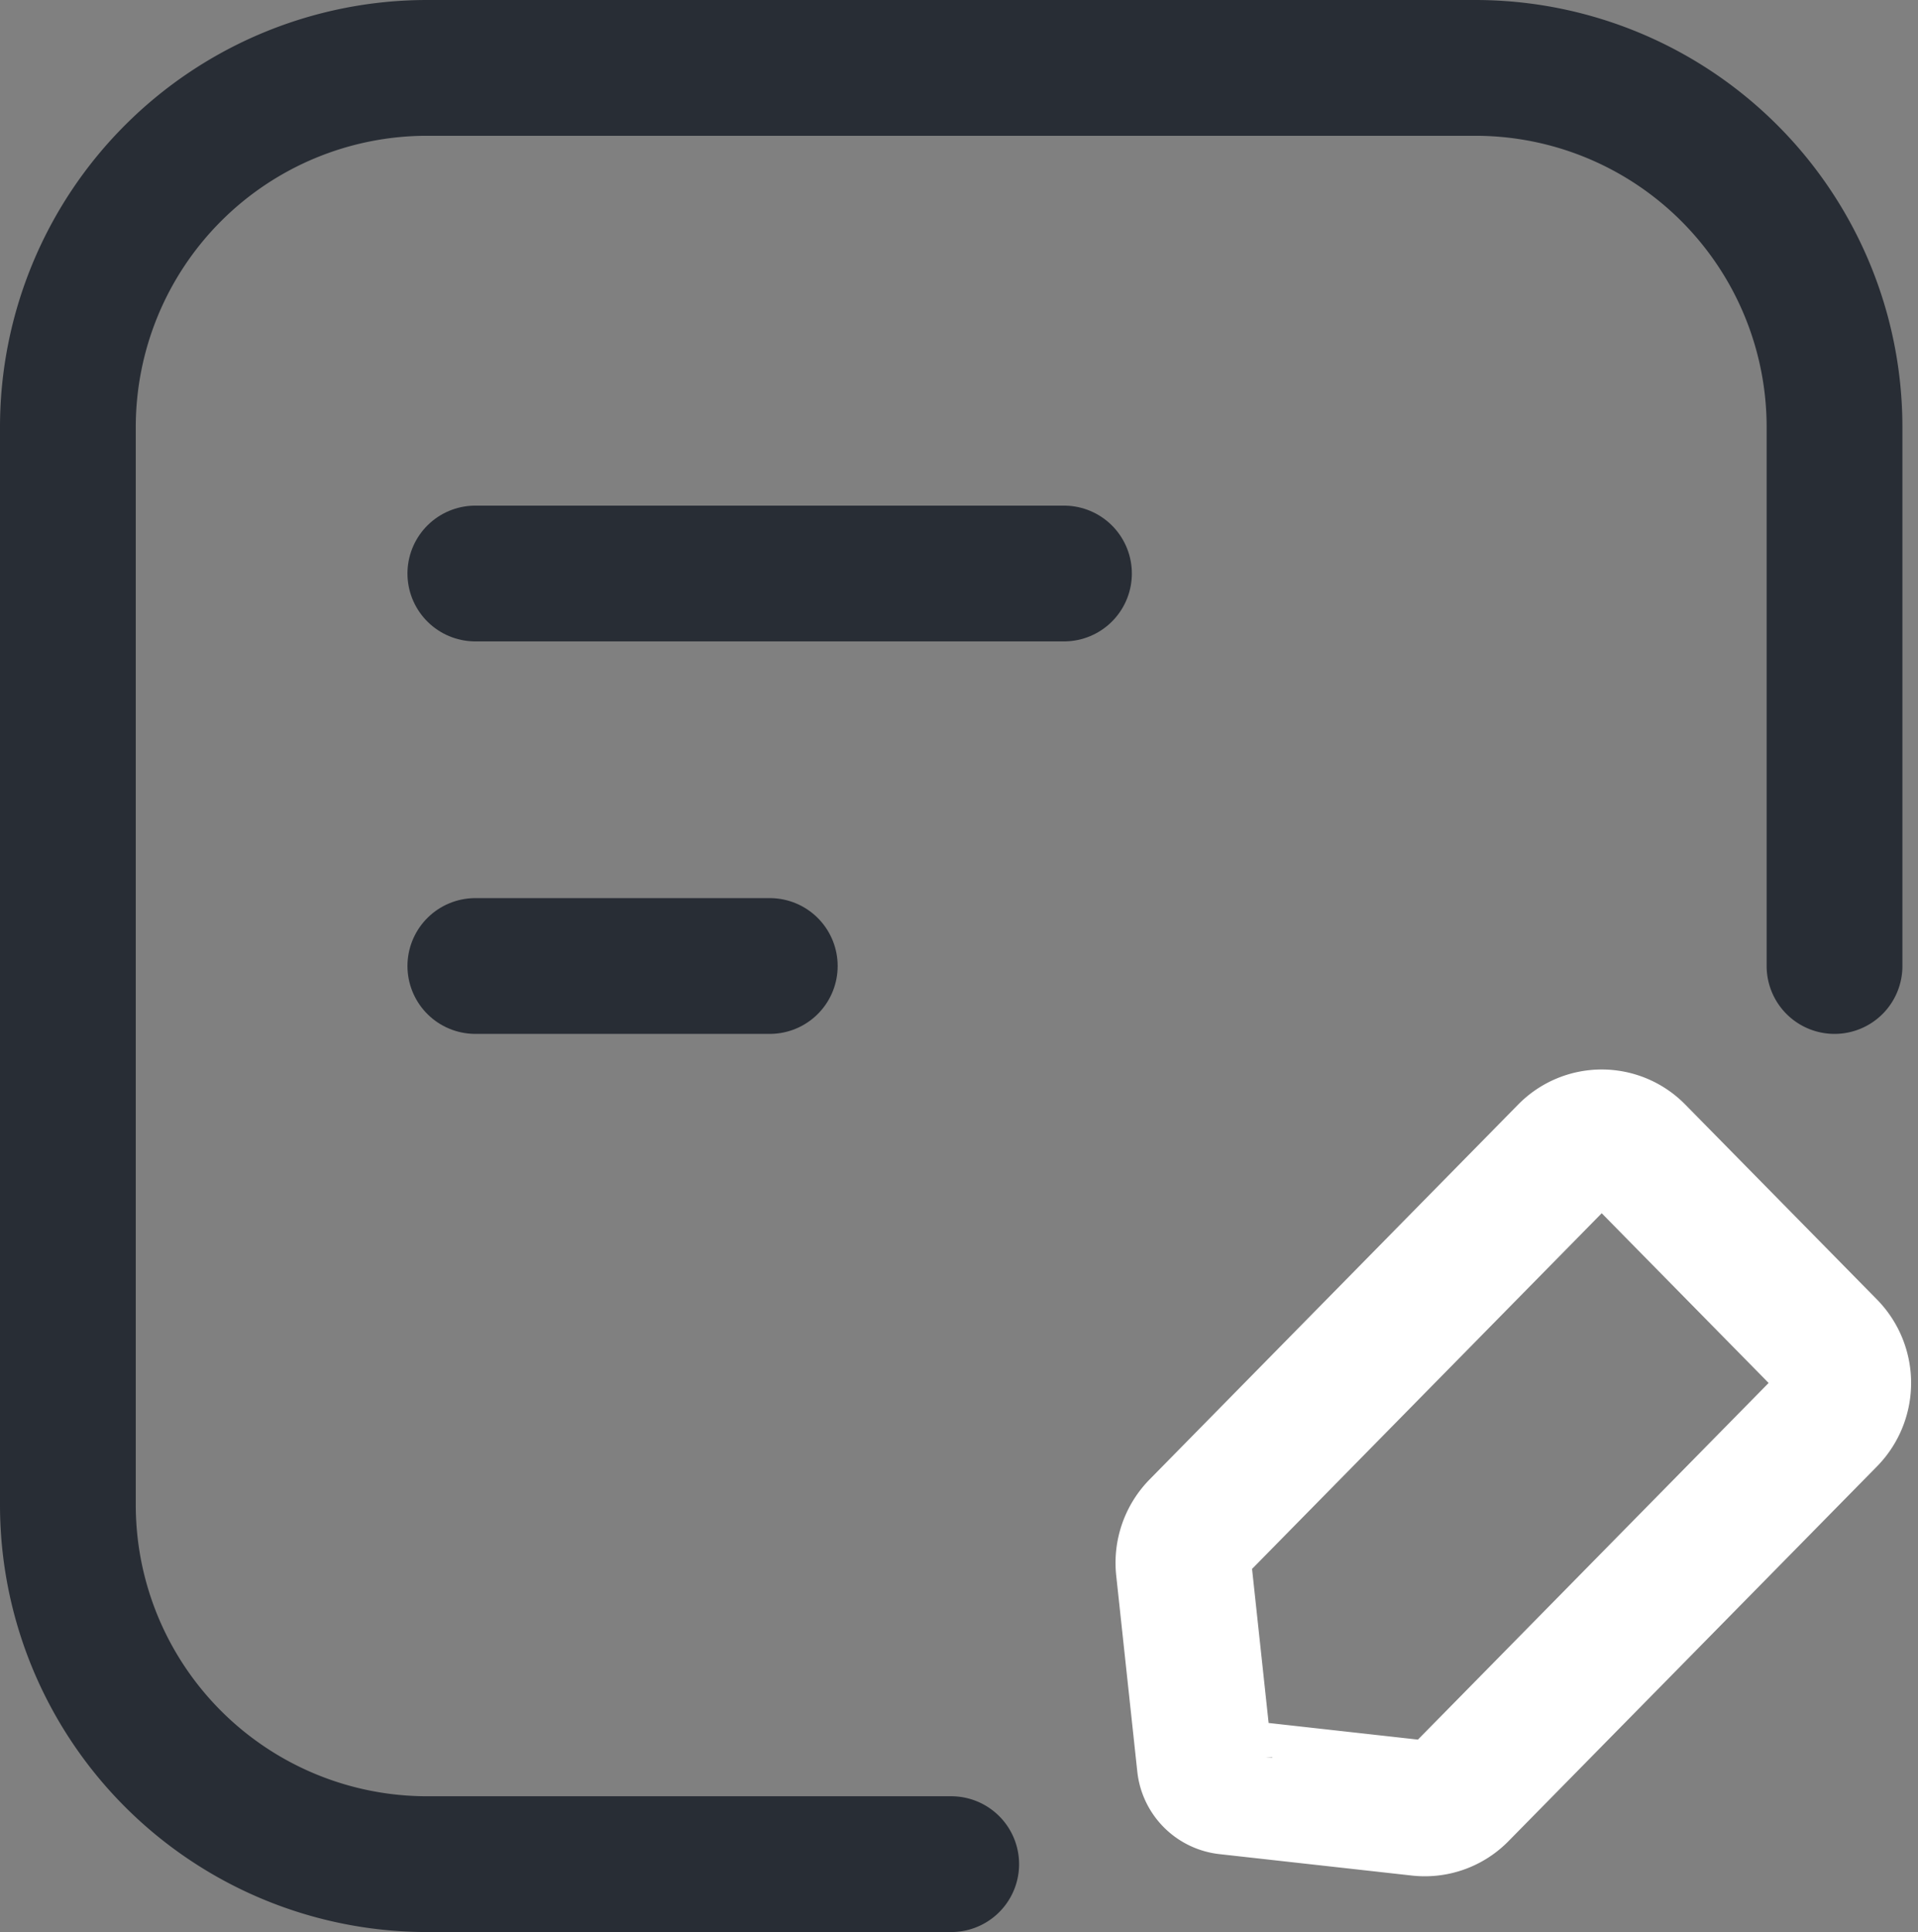 <svg xmlns="http://www.w3.org/2000/svg" width="49.444" height="49.802" viewBox="0 0 49.444 49.802">
  <rect x="0" y="0" width="49.444" height="49.802" fill="#808080" stroke="none"/>
  <g id="actionable" transform="translate(-1.1 -1.1)">
    <path id="Path_148" data-name="Path 148" d="M48.392,26V12.11a9.26,9.26,0,0,0-9.26-9.26H12.11a9.26,9.26,0,0,0-9.26,9.26V39.891a9.26,9.26,0,0,0,9.26,9.26H25.621" transform="translate(0 0)" fill="none" stroke="#282d35" stroke-linecap="round" stroke-width="3.5"/>
    <path id="Path_149" data-name="Path 149" d="M7,12H14.59" transform="translate(6.354 14)" fill="none" stroke="#282d35" stroke-linecap="round" stroke-width="3.5"/>
    <path id="Path_150" data-name="Path 150" d="M7,8H22.174" transform="translate(6.354 7.883)" fill="none" stroke="#282d35" stroke-linecap="round" stroke-width="3.5"/>
    <path id="Path_151" data-name="Path 151" d="M30.85,19.152l-4.941-5.024a1.268,1.268,0,0,0-1.815,0l-9.5,9.662a1.318,1.318,0,0,0-.368,1.065l.543,5.049a.647.647,0,0,0,.568.577l4.966.553a1.272,1.272,0,0,0,1.047-.374L30.85,21A1.32,1.32,0,0,0,30.85,19.152Z" transform="translate(17.389 16.672)" fill="none" stroke="#fff" stroke-linecap="round" stroke-width="3.5"/>
  </g>
</svg>
